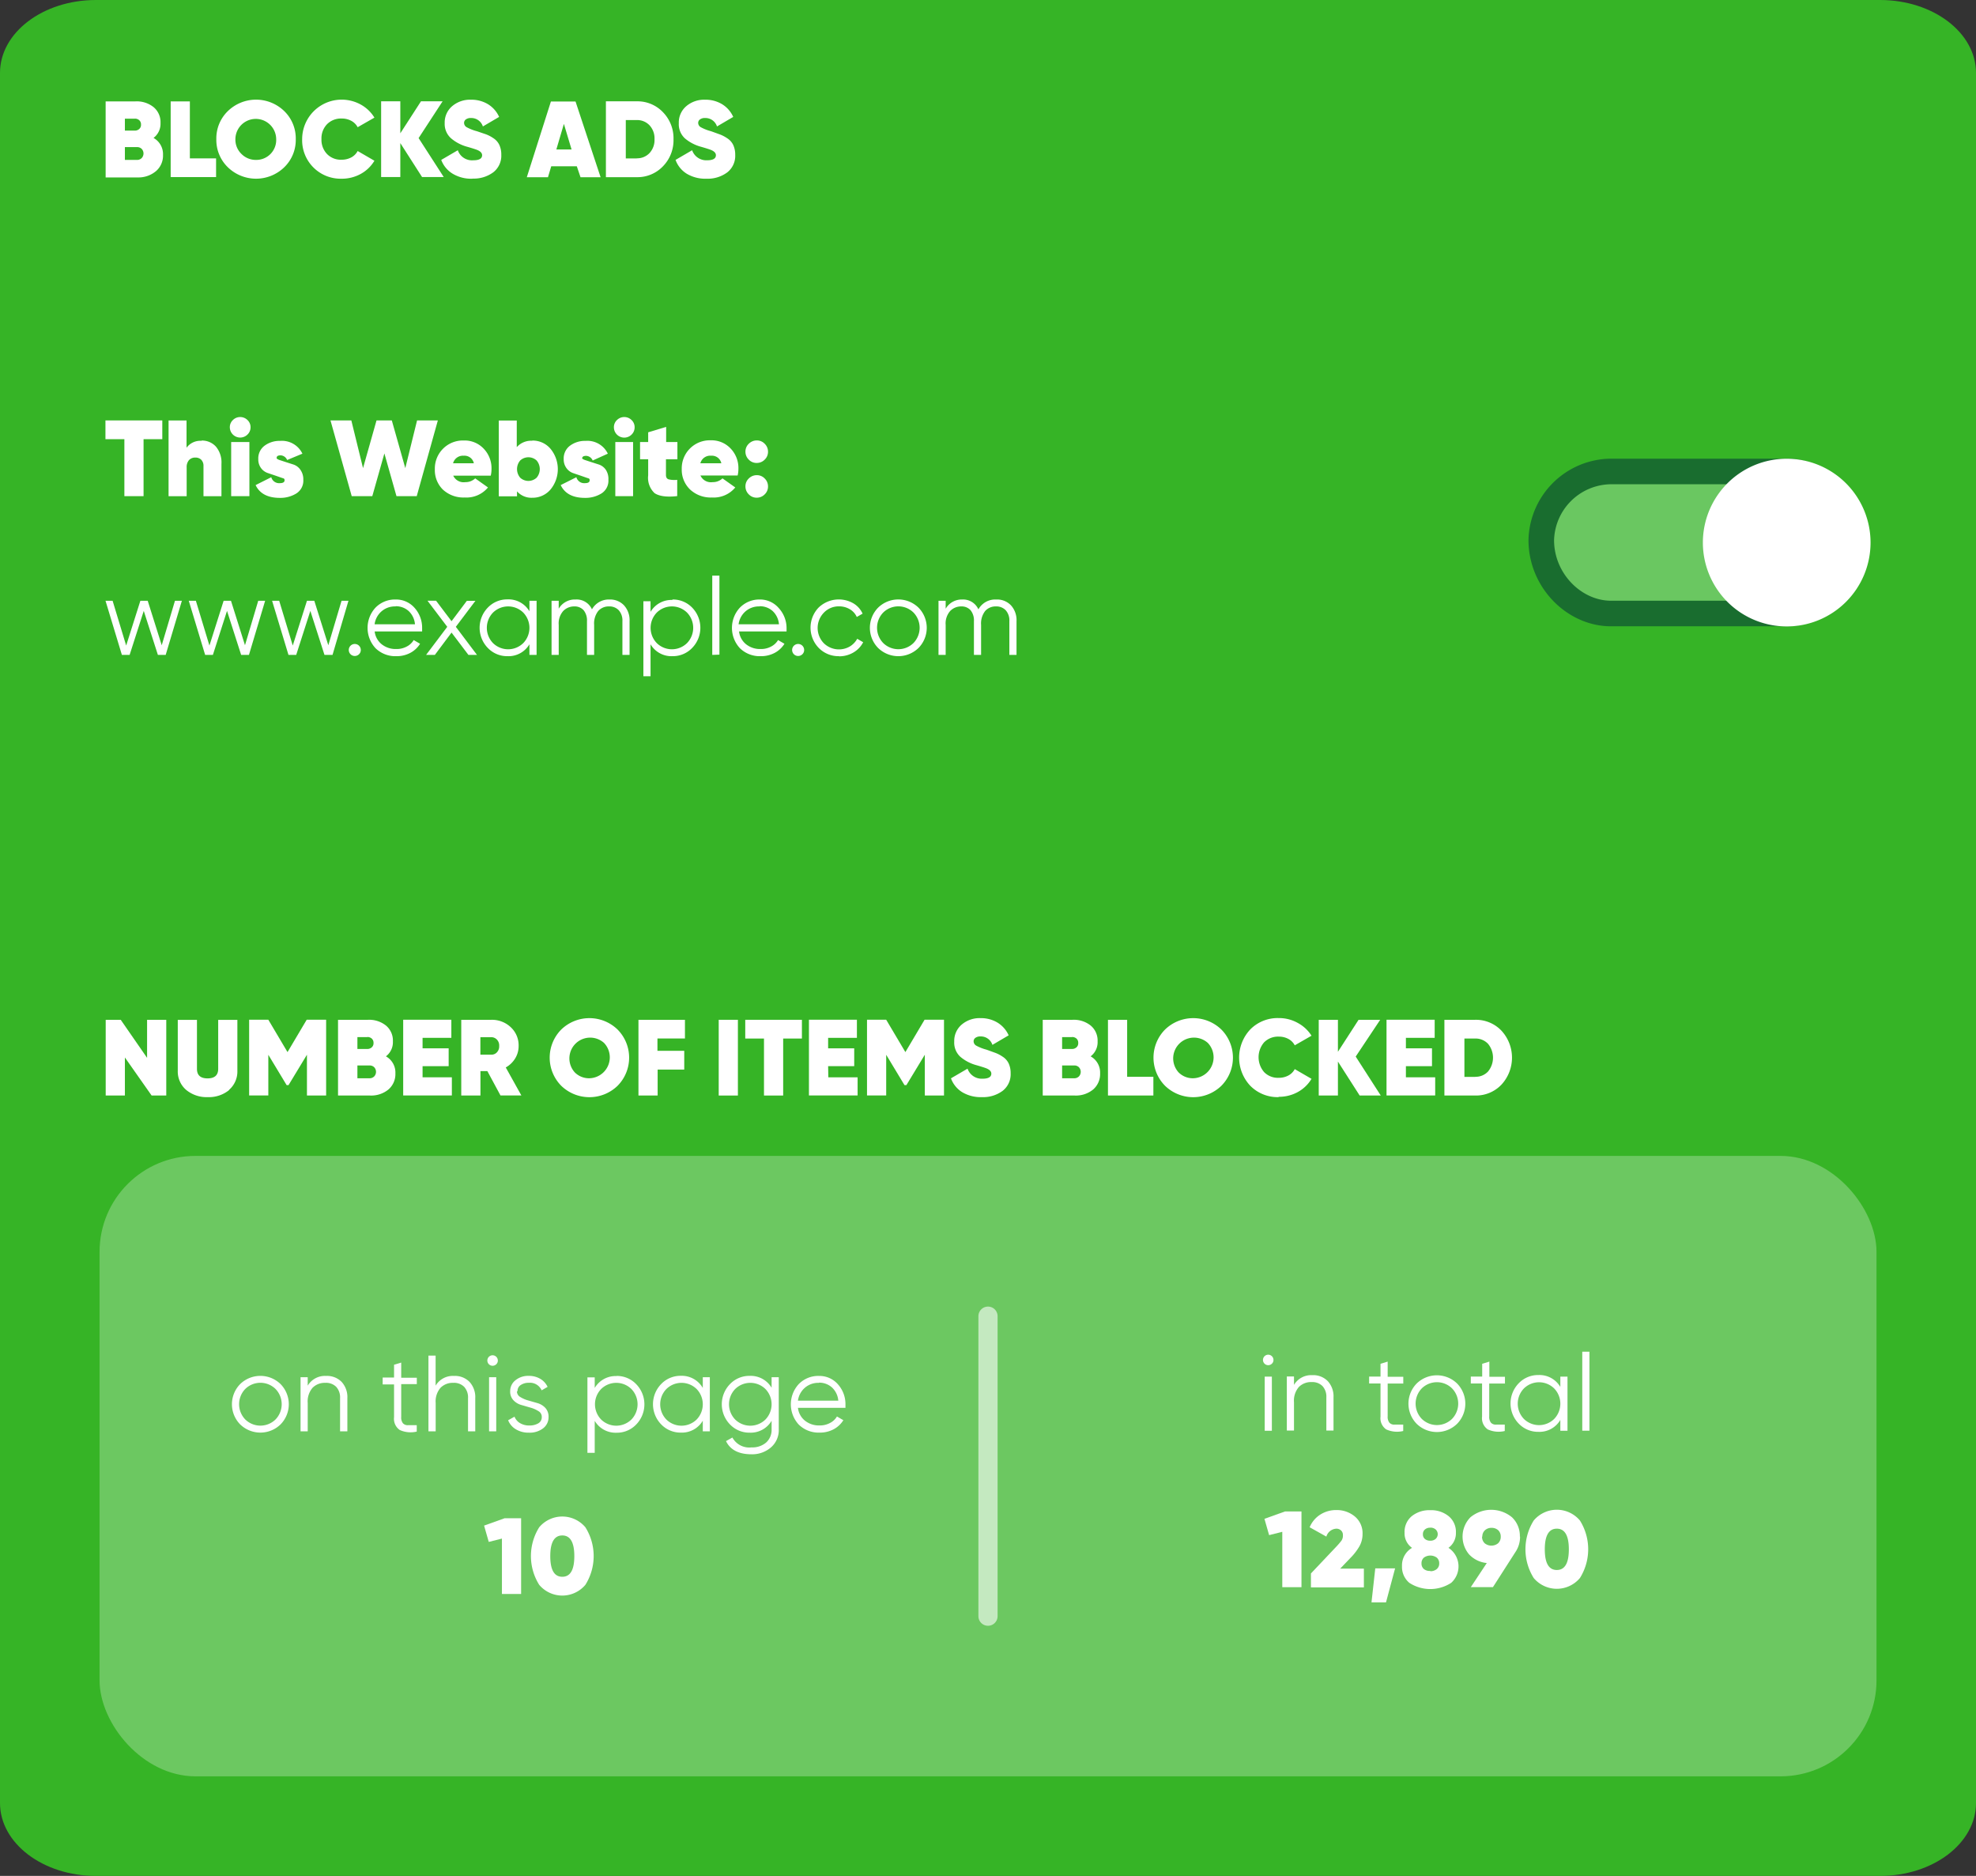 <svg xmlns="http://www.w3.org/2000/svg" viewBox="0 0 309 293.29"><rect x="0" y="0" width="309" height="293.29" fill="#333333" stroke="none"/><defs><style>.cls-1{fill:#36b426;}.cls-2,.cls-3,.cls-4,.cls-6{fill:#fff;}.cls-2{opacity:0.27;}.cls-2,.cls-4{isolation:isolate;}.cls-4{opacity:0.6;}.cls-5{fill:#6ac761;stroke:#196d2f;stroke-width:4px;}.cls-5,.cls-6{fill-rule:evenodd;}</style></defs><g id="Layer_2" data-name="Layer 2"><g id="Layer_2-2" data-name="Layer 2"><g id="Layer_1-2" data-name="Layer 1-2"><path class="cls-1" d="M15,0H294c8.28,0,15,5.1,15,11.4V281.89c0,6.3-6.72,11.4-15,11.4H15c-8.28,0-15-5.1-15-11.4V11.4C0,5.1,6.72,0,15,0Z"/><rect class="cls-2" x="15.57" y="180.72" width="277.87" height="97" rx="15"/><path class="cls-3" d="M24,21.56a2.89,2.89,0,0,1,1.49,2.66,3.18,3.18,0,0,1-1.08,2.52,4.25,4.25,0,0,1-2.89,1h-5V15.85h4.67a4.21,4.21,0,0,1,2.84.91,3.05,3.05,0,0,1,1.07,2.46A2.77,2.77,0,0,1,24,21.57Zm-2.89-3H19.53v1.86h1.56a1,1,0,0,0,.68-.25.85.85,0,0,0,.28-.69.87.87,0,0,0-.27-.68,1,1,0,0,0-.69-.25ZM21.41,25a1,1,0,0,0,.74-.28,1.05,1.05,0,0,0,0-1.45,1,1,0,0,0-.74-.27H19.53v2Z"/><path class="cls-3" d="M29.71,24.76h4.08v2.93h-7.1V15.85h3v8.91Z"/><path class="cls-3" d="M44.45,26.15a6.33,6.33,0,0,1-8.82,0,5.94,5.94,0,0,1-1.8-4.39,5.94,5.94,0,0,1,1.8-4.39,6.33,6.33,0,0,1,8.82,0,5.94,5.94,0,0,1,1.8,4.39A5.94,5.94,0,0,1,44.45,26.15Zm-6.69-2.08A3.13,3.13,0,0,0,40,25a3.11,3.11,0,0,0,3.19-3.22,3.19,3.19,0,1,0-6.38,0A3.1,3.1,0,0,0,37.76,24.07Z"/><path class="cls-3" d="M53.37,27.94A6,6,0,0,1,49,26.17a6,6,0,0,1-1.75-4.41,6.18,6.18,0,0,1,9.15-5.42,5.73,5.73,0,0,1,2.15,2.05l-2.62,1.5a2.41,2.41,0,0,0-1-1,3.11,3.11,0,0,0-1.5-.36,3.07,3.07,0,0,0-2.29.89,3.19,3.19,0,0,0-.87,2.33,3.2,3.2,0,0,0,.87,2.33,3,3,0,0,0,2.29.89,3.14,3.14,0,0,0,1.5-.36,2.4,2.4,0,0,0,1-1l2.62,1.52a5.65,5.65,0,0,1-2.14,2.06A6.09,6.09,0,0,1,53.37,27.94Z"/><path class="cls-3" d="M69.39,27.68H66l-3.4-5.31v5.31h-3V15.84h3v5l3.23-5h3.38l-3.75,5.75Z"/><path class="cls-3" d="M73.88,27.94a5.63,5.63,0,0,1-3.11-.79A4.25,4.25,0,0,1,69,25l2.59-1.51A2.35,2.35,0,0,0,74,25.06c.92,0,1.39-.26,1.39-.79,0-.35-.27-.63-.8-.84-.23-.09-.72-.25-1.48-.47a6.55,6.55,0,0,1-2.57-1.33,3,3,0,0,1-1-2.38,3.34,3.34,0,0,1,1.18-2.66,4.3,4.3,0,0,1,2.93-1,5,5,0,0,1,2.64.69,4.45,4.45,0,0,1,1.76,2l-2.54,1.49a1.9,1.9,0,0,0-1.84-1.32,1.29,1.29,0,0,0-.82.22.67.67,0,0,0-.28.56.79.79,0,0,0,.41.66,7.12,7.12,0,0,0,1.61.63L76,21a5.45,5.45,0,0,1,1.16.61,2.56,2.56,0,0,1,.93,1.06,3.6,3.6,0,0,1,.3,1.53,3.28,3.28,0,0,1-1.23,2.72,5.11,5.11,0,0,1-3.26,1Z"/><path class="cls-3" d="M90.77,27.68,90.2,26h-4l-.51,1.71H82.38l3.77-11.84H90l3.92,11.84H90.77ZM87,23.37h2.38l-1.2-4Z"/><path class="cls-3" d="M99.57,15.84a5.5,5.5,0,0,1,4.1,1.7,5.82,5.82,0,0,1,1.65,4.22A5.82,5.82,0,0,1,103.67,26a5.5,5.5,0,0,1-4.1,1.7H94.75V15.84Zm0,8.91a2.64,2.64,0,0,0,2-.82,3,3,0,0,0,.78-2.17,3,3,0,0,0-.78-2.17,2.67,2.67,0,0,0-2-.82H97.86v6h1.71Z"/><path class="cls-3" d="M110.48,27.94a5.63,5.63,0,0,1-3.11-.79A4.25,4.25,0,0,1,105.64,25l2.59-1.51a2.35,2.35,0,0,0,2.33,1.57c.92,0,1.39-.26,1.39-.79,0-.35-.27-.63-.8-.84-.23-.09-.72-.25-1.48-.47a6.55,6.55,0,0,1-2.57-1.33,3,3,0,0,1-.95-2.38,3.34,3.34,0,0,1,1.18-2.66,4.3,4.3,0,0,1,2.93-1,5,5,0,0,1,2.64.69,4.45,4.45,0,0,1,1.76,2l-2.54,1.49a1.9,1.9,0,0,0-1.84-1.32,1.29,1.29,0,0,0-.82.22.67.67,0,0,0-.28.56.79.79,0,0,0,.41.66,7.12,7.12,0,0,0,1.61.63l1.38.5a5.45,5.45,0,0,1,1.16.61,2.56,2.56,0,0,1,.93,1.06,3.6,3.6,0,0,1,.3,1.53,3.28,3.28,0,0,1-1.23,2.72,5.11,5.11,0,0,1-3.26,1Z"/><path class="cls-3" d="M23,159.44h3v11.84H23.71l-4.18-5.95v5.95h-3V159.44h2.35L23,165.39v-5.95Z"/><path class="cls-3" d="M35.86,170.4a5,5,0,0,1-3.38,1.13,5,5,0,0,1-3.37-1.13,3.79,3.79,0,0,1-1.31-3v-7.95h3v7.66c0,1,.55,1.49,1.66,1.49s1.66-.5,1.66-1.49v-7.66h3v7.95a3.79,3.79,0,0,1-1.31,3Z"/><path class="cls-3" d="M51,159.44v11.84H48V164.9l-2.88,4.75h-.3l-2.86-4.74v6.36h-3V159.43h3l3,5.06,3-5.06h3Z"/><path class="cls-3" d="M60.34,165.15a2.89,2.89,0,0,1,1.49,2.66,3.18,3.18,0,0,1-1.08,2.52,4.25,4.25,0,0,1-2.89.95h-5V159.44h4.67a4.21,4.21,0,0,1,2.84.91,3.05,3.05,0,0,1,1.07,2.46,2.77,2.77,0,0,1-1.1,2.35Zm-2.89-3H55.89V164h1.56a1,1,0,0,0,.68-.25.85.85,0,0,0,.28-.69.87.87,0,0,0-.27-.68,1,1,0,0,0-.69-.25Zm.32,6.43a1,1,0,0,0,.74-.28,1.05,1.05,0,0,0,0-1.45,1,1,0,0,0-.74-.27H55.89v2Z"/><path class="cls-3" d="M66.08,168.43h4.58v2.84H63.05V159.43h7.53v2.83h-4.5v1.64h4.08v2.79H66.08Z"/><path class="cls-3" d="M78.27,171.28l-2.06-3.82H75.13v3.82h-3V159.44h4.74a4.27,4.27,0,0,1,3,1.16,3.85,3.85,0,0,1,1.23,2.93,3.67,3.67,0,0,1-.54,1.95,4,4,0,0,1-1.47,1.41l2.44,4.38H78.27Zm-3.15-9.05v2.66h1.67a1.14,1.14,0,0,0,.91-.36,1.33,1.33,0,0,0,.36-1,1.31,1.31,0,0,0-.36-1,1.2,1.2,0,0,0-.91-.37H75.12Z"/><path class="cls-3" d="M96.58,169.75a6.33,6.33,0,0,1-8.82,0,6.25,6.25,0,0,1,0-8.78,6.33,6.33,0,0,1,8.82,0,6.25,6.25,0,0,1,0,8.78Zm-6.69-2.08a3.13,3.13,0,0,0,2.28.91,3.27,3.27,0,0,0,2.28-5.53,3.25,3.25,0,0,0-4.56,4.62Z"/><path class="cls-3" d="M107.06,162.36h-4.25v1.93H107v2.93h-4.16v4.06h-3V159.44h7.27v2.93Z"/><path class="cls-3" d="M112.39,159.44h3v11.84h-3Z"/><path class="cls-3" d="M125.4,159.44v2.93h-2.93v8.91h-3v-8.91h-2.93v-2.93h8.89Z"/><path class="cls-3" d="M129.53,168.43h4.58v2.84H126.5V159.43H134v2.83h-4.5v1.64h4.08v2.79h-4.08Z"/><path class="cls-3" d="M147.62,159.44v11.84h-3V164.9l-2.88,4.75h-.3l-2.86-4.74v6.36h-3V159.43h3l3,5.06,3-5.06h3Z"/><path class="cls-3" d="M153.55,171.53a5.63,5.63,0,0,1-3.11-.79,4.25,4.25,0,0,1-1.73-2.15l2.59-1.51a2.35,2.35,0,0,0,2.33,1.57c.92,0,1.39-.26,1.39-.79,0-.35-.27-.63-.8-.84-.23-.09-.72-.25-1.48-.47a6.55,6.55,0,0,1-2.57-1.33,3,3,0,0,1-.95-2.38,3.34,3.34,0,0,1,1.18-2.66,4.3,4.3,0,0,1,2.93-1,5,5,0,0,1,2.64.69,4.45,4.45,0,0,1,1.76,2l-2.54,1.49a1.9,1.9,0,0,0-1.84-1.32,1.29,1.29,0,0,0-.82.22.67.67,0,0,0-.28.56.79.79,0,0,0,.41.66,7.12,7.12,0,0,0,1.61.63l1.38.5a5.45,5.45,0,0,1,1.16.61,2.56,2.56,0,0,1,.93,1.06,3.6,3.6,0,0,1,.3,1.53,3.28,3.28,0,0,1-1.23,2.72,5.11,5.11,0,0,1-3.26,1Z"/><path class="cls-3" d="M170.54,165.15a2.89,2.89,0,0,1,1.49,2.66,3.18,3.18,0,0,1-1.08,2.52,4.25,4.25,0,0,1-2.89.95h-5V159.44h4.67a4.21,4.21,0,0,1,2.84.91,3.05,3.05,0,0,1,1.07,2.46,2.77,2.77,0,0,1-1.1,2.35Zm-2.89-3h-1.56V164h1.56a1,1,0,0,0,.68-.25.85.85,0,0,0,.28-.69.87.87,0,0,0-.27-.68,1,1,0,0,0-.69-.25Zm.32,6.43a1,1,0,0,0,.74-.28,1.05,1.05,0,0,0,0-1.45,1,1,0,0,0-.74-.27h-1.88v2Z"/><path class="cls-3" d="M176.28,168.35h4.08v2.93h-7.1V159.44h3v8.91Z"/><path class="cls-3" d="M191,169.75a6.33,6.33,0,0,1-8.82,0,6.25,6.25,0,0,1,0-8.78,6.33,6.33,0,0,1,8.82,0,6.25,6.25,0,0,1,0,8.78Zm-6.69-2.08a3.13,3.13,0,0,0,2.28.91,3.27,3.27,0,0,0,2.28-5.53,3.25,3.25,0,0,0-4.56,4.62Z"/><path class="cls-3" d="M199.94,171.53a6,6,0,0,1-4.42-1.77,6.43,6.43,0,0,1,0-8.82,6,6,0,0,1,4.42-1.77,6,6,0,0,1,3,.76,5.73,5.73,0,0,1,2.15,2l-2.62,1.5a2.41,2.41,0,0,0-1-1,3.11,3.11,0,0,0-1.5-.36,3.07,3.07,0,0,0-2.29.89,3.56,3.56,0,0,0,0,4.66,3,3,0,0,0,2.29.89,3.14,3.14,0,0,0,1.5-.36,2.4,2.4,0,0,0,1-1l2.62,1.52a5.65,5.65,0,0,1-2.14,2.06,6.09,6.09,0,0,1-3,.75Z"/><path class="cls-3" d="M216,171.28h-3.38l-3.4-5.31v5.31h-3V159.44h3v5l3.23-5h3.38L212,165.19l3.92,6.09Z"/><path class="cls-3" d="M219.85,168.43h4.58v2.84h-7.61V159.43h7.53v2.83h-4.5v1.64h4.08v2.79h-4.08Z"/><path class="cls-3" d="M230.69,159.44a5.5,5.5,0,0,1,4.1,1.7,6.22,6.22,0,0,1,0,8.44,5.5,5.5,0,0,1-4.1,1.7h-4.82V159.44Zm0,8.91a2.64,2.64,0,0,0,2-.82,3.41,3.41,0,0,0,0-4.34,2.67,2.67,0,0,0-2-.82H229v6h1.71Z"/><path class="cls-3" d="M25.38,65.73v2.93H22.45v8.91h-3V68.66H16.49V65.73h8.89Z"/><path class="cls-3" d="M31.52,68.88a2.91,2.91,0,0,1,2.24.94,3.84,3.84,0,0,1,.87,2.7v5.06H31.82v-4.7a1.35,1.35,0,0,0-.35-1,1.25,1.25,0,0,0-.92-.34,1.29,1.29,0,0,0-1,.4,1.66,1.66,0,0,0-.36,1.14v4.5H26.36V65.74h2.81V70a2.68,2.68,0,0,1,2.35-1.08Z"/><path class="cls-3" d="M38.7,67.94a1.62,1.62,0,0,1-2.76-1.14,1.52,1.52,0,0,1,.48-1.13,1.62,1.62,0,0,1,2.28,0,1.52,1.52,0,0,1,.48,1.13A1.56,1.56,0,0,1,38.7,67.94Zm-2.55,9.63V69.11H39v8.46Z"/><path class="cls-3" d="M43.24,71.55c0,.14.15.26.44.36l1,.33,1.22.39a2.15,2.15,0,0,1,1.07.81A2.56,2.56,0,0,1,47.43,75a2.36,2.36,0,0,1-1.09,2.15,4.74,4.74,0,0,1-2.58.69c-1.89,0-3.16-.67-3.79-2l2.45-1.23a1.27,1.27,0,0,0,1.32.93c.51,0,.76-.15.76-.45s-.14-.28-.43-.38l-1-.35-1.21-.41a2.16,2.16,0,0,1-1.05-.78,2.28,2.28,0,0,1-.42-1.4,2.47,2.47,0,0,1,1-2.1,3.91,3.91,0,0,1,2.42-.74,3.54,3.54,0,0,1,3.48,2L44.9,71.92a1.16,1.16,0,0,0-1-.73c-.42,0-.63.12-.63.37Z"/><path class="cls-3" d="M55,77.57,51.68,65.73h3.26l1.83,7.46,2.11-7.46h2.39l2.11,7.46,1.84-7.46h3.25l-3.3,11.84H62l-1.89-6.68-1.89,6.68H55Z"/><path class="cls-3" d="M70.88,74.38a1.8,1.8,0,0,0,1.89,1,2.18,2.18,0,0,0,1.54-.59l2,1.42a4.37,4.37,0,0,1-3.64,1.57,4.72,4.72,0,0,1-3.44-1.26A4.27,4.27,0,0,1,68,73.36a4.38,4.38,0,0,1,4.5-4.49,4.09,4.09,0,0,1,3.13,1.27,4.4,4.4,0,0,1,1.23,3.18,4.44,4.44,0,0,1-.12,1.05H70.88Zm0-1.95H74.1a1.5,1.5,0,0,0-1.59-1.18A1.59,1.59,0,0,0,70.85,72.43Z"/><path class="cls-3" d="M83.25,68.88a3.64,3.64,0,0,1,2.83,1.28,5,5,0,0,1,0,6.38,3.66,3.66,0,0,1-2.83,1.28,3,3,0,0,1-2.4-1v.78H78V65.75h2.81v4.16a3,3,0,0,1,2.4-1Zm-1.91,5.8a1.89,1.89,0,0,0,2.58,0,2.08,2.08,0,0,0,0-2.68,1.89,1.89,0,0,0-2.58,0,2.08,2.08,0,0,0,0,2.68Z"/><path class="cls-3" d="M91,71.55c0,.14.15.26.44.36l1,.33,1.22.39a2.15,2.15,0,0,1,1.07.81A2.56,2.56,0,0,1,95.14,75a2.36,2.36,0,0,1-1.09,2.15,4.74,4.74,0,0,1-2.58.69c-1.89,0-3.16-.67-3.79-2l2.45-1.23a1.27,1.27,0,0,0,1.32.93c.51,0,.76-.15.76-.45s-.14-.28-.43-.38l-1-.35-1.21-.41a2.16,2.16,0,0,1-1-.78,2.28,2.28,0,0,1-.42-1.4,2.47,2.47,0,0,1,1-2.1,3.91,3.91,0,0,1,2.42-.74,3.54,3.54,0,0,1,3.48,2l-2.37,1.07a1.16,1.16,0,0,0-1-.73c-.42,0-.63.12-.63.37Z"/><path class="cls-3" d="M98.77,67.94A1.62,1.62,0,0,1,96,66.8a1.52,1.52,0,0,1,.48-1.13,1.62,1.62,0,0,1,2.28,0,1.52,1.52,0,0,1,.48,1.13A1.56,1.56,0,0,1,98.77,67.94Zm-2.55,9.63V69.11H99v8.46Z"/><path class="cls-3" d="M105.9,71.8h-1.76v2.45c0,.37.13.6.41.69a3.91,3.91,0,0,0,1.35.08v2.54c-1.68.2-2.86,0-3.54-.46a3.28,3.28,0,0,1-1-2.78V71.8h-1.27V69.11h1.27V67.59l2.81-.85v2.37h1.76V71.8Z"/><path class="cls-3" d="M109.55,74.38a1.8,1.8,0,0,0,1.89,1,2.18,2.18,0,0,0,1.54-.59l2,1.42a4.37,4.37,0,0,1-3.64,1.57,4.72,4.72,0,0,1-3.44-1.26,4.27,4.27,0,0,1-1.29-3.19,4.38,4.38,0,0,1,4.5-4.49,4.09,4.09,0,0,1,3.13,1.27,4.4,4.4,0,0,1,1.23,3.18,4.44,4.44,0,0,1-.12,1.05h-5.83Zm0-1.95h3.25a1.5,1.5,0,0,0-1.59-1.18A1.59,1.59,0,0,0,109.52,72.43Z"/><path class="cls-3" d="M118.35,72.38a1.68,1.68,0,0,1-1.26-.52,1.72,1.72,0,0,1-.52-1.24,1.67,1.67,0,0,1,.52-1.24,1.75,1.75,0,0,1,1.25-.52,1.67,1.67,0,0,1,1.24.52,1.71,1.71,0,0,1,.52,1.24,1.67,1.67,0,0,1-.52,1.24,1.71,1.71,0,0,1-1.24.52Zm0,5.43a1.68,1.68,0,0,1-1.26-.52,1.72,1.72,0,0,1-.52-1.24,1.67,1.67,0,0,1,.52-1.24,1.75,1.75,0,0,1,1.25-.52,1.67,1.67,0,0,1,1.24.52,1.71,1.71,0,0,1,.52,1.24,1.67,1.67,0,0,1-.52,1.24,1.71,1.71,0,0,1-1.24.52Z"/><path class="cls-3" d="M27.36,93.93h1.08l-2.53,8.46H24.69l-2.21-6.88-2.21,6.88H19.06L16.5,93.93h1.11l2.12,7,2.22-7H23.1l2.19,6.95Z"/><path class="cls-3" d="M40.38,93.93h1.08l-2.53,8.46H37.71L35.5,95.51l-2.21,6.88H32.08l-2.56-8.46h1.11l2.12,7,2.22-7h1.15l2.19,6.95Z"/><path class="cls-3" d="M53.41,93.93h1.08L52,102.39H50.74l-2.21-6.88-2.21,6.88H45.11l-2.56-8.46h1.11l2.12,7,2.22-7h1.15l2.19,6.95Z"/><path class="cls-3" d="M56.15,102.28a.94.94,0,1,1,.27-.66A.9.9,0,0,1,56.15,102.28Z"/><path class="cls-3" d="M61.85,93.73a3.84,3.84,0,0,1,3,1.33,4.64,4.64,0,0,1,1.16,3.14c0,.12,0,.3,0,.52H58.59a3,3,0,0,0,1.09,2,3.48,3.48,0,0,0,2.28.75,3.3,3.3,0,0,0,1.67-.4,2.65,2.65,0,0,0,1.06-1l1,.58a4,4,0,0,1-1.52,1.42,4.53,4.53,0,0,1-2.2.52,4.43,4.43,0,0,1-3.25-1.25,4.67,4.67,0,0,1,0-6.34,4.26,4.26,0,0,1,3.18-1.27Zm0,1.08a3.19,3.19,0,0,0-2.21.79,3.22,3.22,0,0,0-1.06,2h6.31a3.17,3.17,0,0,0-1-2.08,3,3,0,0,0-2-.74Z"/><path class="cls-3" d="M74.59,102.39H73.25L70.61,98.9,68,102.39H66.63L69.94,98l-3.09-4.08h1.34l2.42,3.2L73,93.94h1.34L71.28,98Z"/><path class="cls-3" d="M82.79,93.93h1.12v8.46H82.79v-1.66a3.79,3.79,0,0,1-3.42,1.86,4.18,4.18,0,0,1-3.09-1.29,4.52,4.52,0,0,1,0-6.3,4.18,4.18,0,0,1,3.09-1.29,3.79,3.79,0,0,1,3.42,1.86V93.93Zm-5.7,6.61a3.38,3.38,0,0,0,4.74,0,3.43,3.43,0,0,0,0-4.76,3.38,3.38,0,0,0-4.74,0,3.43,3.43,0,0,0,0,4.76Z"/><path class="cls-3" d="M95.29,93.73a3,3,0,0,1,2.29.91,3.43,3.43,0,0,1,.87,2.47v5.28H97.33V97.11a2.38,2.38,0,0,0-.57-1.7,2,2,0,0,0-1.5-.6,2.2,2.2,0,0,0-1.7.7,3.17,3.17,0,0,0-.65,2.19v4.69H91.79V97.11a2.52,2.52,0,0,0-.53-1.71,1.88,1.88,0,0,0-1.45-.59,2.38,2.38,0,0,0-1.73.71,2.94,2.94,0,0,0-.71,2.18v4.69H86.25V93.93h1.12v1.24A2.9,2.9,0,0,1,90,93.73a2.62,2.62,0,0,1,2.57,1.54,3,3,0,0,1,2.74-1.54Z"/><path class="cls-3" d="M105.15,93.73A4.18,4.18,0,0,1,108.24,95a4.52,4.52,0,0,1,0,6.3,4.18,4.18,0,0,1-3.09,1.29,3.79,3.79,0,0,1-3.42-1.86v5h-1.12V94h1.12v1.66a3.79,3.79,0,0,1,3.42-1.86Zm-2.45,6.81a3.38,3.38,0,0,0,4.74,0,3.43,3.43,0,0,0,0-4.76,3.38,3.38,0,0,0-4.74,0,3.43,3.43,0,0,0,0,4.76Z"/><path class="cls-3" d="M111.38,102.39V90h1.12v12.35Z"/><path class="cls-3" d="M118.77,93.73a3.84,3.84,0,0,1,3,1.33A4.64,4.64,0,0,1,123,98.2c0,.12,0,.3,0,.52h-7.43a3,3,0,0,0,1.09,2,3.48,3.48,0,0,0,2.28.75,3.3,3.3,0,0,0,1.67-.4,2.65,2.65,0,0,0,1.06-1l1,.58a4,4,0,0,1-1.52,1.42,4.53,4.53,0,0,1-2.2.52,4.43,4.43,0,0,1-3.25-1.25,4.67,4.67,0,0,1,0-6.34,4.26,4.26,0,0,1,3.18-1.27Zm0,1.08a3.19,3.19,0,0,0-2.21.79,3.22,3.22,0,0,0-1.06,2h6.31a3.17,3.17,0,0,0-1-2.08,3,3,0,0,0-2-.74Z"/><path class="cls-3" d="M125.48,102.28a.94.94,0,1,1,.27-.66A.9.9,0,0,1,125.48,102.28Z"/><path class="cls-3" d="M131.22,102.59a4.32,4.32,0,0,1-3.18-1.28A4.55,4.55,0,0,1,128,95a4.56,4.56,0,0,1,5.43-.68,3.57,3.57,0,0,1,1.46,1.62l-.91.52a2.65,2.65,0,0,0-1.09-1.21,3.25,3.25,0,0,0-1.7-.45,3.21,3.21,0,0,0-2.37,1,3.43,3.43,0,0,0,0,4.76,3.39,3.39,0,0,0,4.06.52,3.24,3.24,0,0,0,1.17-1.21l.93.54a3.91,3.91,0,0,1-1.54,1.61,4.35,4.35,0,0,1-2.25.59Z"/><path class="cls-3" d="M143.63,101.31a4.53,4.53,0,0,1-6.31,0,4.5,4.5,0,0,1,0-6.31,4.53,4.53,0,0,1,6.31,0,4.5,4.5,0,0,1,0,6.31Zm-5.52-.78a3.38,3.38,0,0,0,4.74,0,3.43,3.43,0,0,0,0-4.76,3.38,3.38,0,0,0-4.74,0,3.43,3.43,0,0,0,0,4.76Z"/><path class="cls-3" d="M155.8,93.73a3,3,0,0,1,2.29.91,3.43,3.43,0,0,1,.87,2.47v5.28h-1.12V97.11a2.38,2.38,0,0,0-.57-1.7,2,2,0,0,0-1.5-.6,2.2,2.2,0,0,0-1.7.7,3.17,3.17,0,0,0-.65,2.19v4.69H152.3V97.11a2.52,2.52,0,0,0-.53-1.71,1.88,1.88,0,0,0-1.45-.59,2.38,2.38,0,0,0-1.73.71,2.94,2.94,0,0,0-.71,2.18v4.69h-1.12V93.93h1.12v1.24a2.9,2.9,0,0,1,2.59-1.44A2.62,2.62,0,0,1,153,95.27a3,3,0,0,1,2.74-1.54Z"/><path class="cls-3" d="M43.87,222.7a4.53,4.53,0,0,1-6.31,0,4.5,4.5,0,0,1,0-6.31,4.53,4.53,0,0,1,6.31,0,4.5,4.5,0,0,1,0,6.31Zm-5.52-.78a3.38,3.38,0,0,0,4.74,0,3.43,3.43,0,0,0,0-4.76,3.38,3.38,0,0,0-4.74,0,3.43,3.43,0,0,0,0,4.76Z"/><path class="cls-3" d="M51,215.12a3.18,3.18,0,0,1,2.43.94,3.51,3.51,0,0,1,.89,2.53v5.19H53.18v-5.19a2.45,2.45,0,0,0-.6-1.76,2.24,2.24,0,0,0-1.7-.63,2.68,2.68,0,0,0-2,.77,3.26,3.26,0,0,0-.76,2.38v4.43H47v-8.46h1.12v1.32A3.13,3.13,0,0,1,51,215.12Z"/><path class="cls-3" d="M65.18,216.4H62.74v5.12a1.47,1.47,0,0,0,.27,1,1,1,0,0,0,.81.3c.36,0,.81,0,1.35,0v1a4.1,4.1,0,0,1-2.66-.25,2.12,2.12,0,0,1-.89-2v-5.12H59.84v-1.08h1.78v-2l1.12-.34v2.37h2.44v1.08Z"/><path class="cls-3" d="M71,215.12a3.18,3.18,0,0,1,2.43.94,3.51,3.51,0,0,1,.89,2.53v5.19H73.19v-5.19a2.45,2.45,0,0,0-.6-1.76,2.24,2.24,0,0,0-1.7-.63,2.68,2.68,0,0,0-2,.77,3.26,3.26,0,0,0-.76,2.38v4.43H67V211.94h1.12v4.7A3.13,3.13,0,0,1,71,215.12Z"/><path class="cls-3" d="M77.61,213.29a.82.82,0,1,1,.24-.58A.78.78,0,0,1,77.61,213.29Zm-1.13,10.49v-8.46H77.6v8.46Z"/><path class="cls-3" d="M80.84,217.51a1,1,0,0,0,.51.9,4.73,4.73,0,0,0,1.24.54l1.46.42a2.7,2.7,0,0,1,1.23.75,2,2,0,0,1,.5,1.43,2.16,2.16,0,0,1-.85,1.76,3.43,3.43,0,0,1-2.21.68,3.8,3.8,0,0,1-2.07-.54,2.87,2.87,0,0,1-1.19-1.4l1-.56a2,2,0,0,0,.85,1,2.76,2.76,0,0,0,1.46.38,2.7,2.7,0,0,0,1.39-.33,1.09,1.09,0,0,0,.56-1,1,1,0,0,0-.51-.91,4.59,4.59,0,0,0-1.24-.55l-1.45-.42a2.67,2.67,0,0,1-1.23-.74,1.93,1.93,0,0,1-.51-1.4,2.14,2.14,0,0,1,.82-1.72,3.12,3.12,0,0,1,2.07-.69,3.46,3.46,0,0,1,1.81.46,2.85,2.85,0,0,1,1.15,1.26l-.93.54a2,2,0,0,0-2-1.18,2.21,2.21,0,0,0-1.25.34,1.09,1.09,0,0,0-.52,1Z"/><path class="cls-3" d="M96.4,215.12a4.18,4.18,0,0,1,3.09,1.29,4.52,4.52,0,0,1,0,6.3A4.18,4.18,0,0,1,96.4,224,3.79,3.79,0,0,1,93,222.14v5H91.86V215.34H93V217a3.79,3.79,0,0,1,3.42-1.86ZM94,221.93a3.38,3.38,0,0,0,4.74,0,3.43,3.43,0,0,0,0-4.76,3.38,3.38,0,0,0-4.74,0,3.43,3.43,0,0,0,0,4.76Z"/><path class="cls-3" d="M109.9,215.32H111v8.46H109.9v-1.66a3.79,3.79,0,0,1-3.42,1.86,4.18,4.18,0,0,1-3.09-1.29,4.52,4.52,0,0,1,0-6.3,4.18,4.18,0,0,1,3.09-1.29A3.79,3.79,0,0,1,109.9,217v-1.64Zm-5.7,6.61a3.38,3.38,0,0,0,4.74,0,3.43,3.43,0,0,0,0-4.76,3.38,3.38,0,0,0-4.74,0,3.43,3.43,0,0,0,0,4.76Z"/><path class="cls-3" d="M120.66,215.32h1.12v8.12a3.57,3.57,0,0,1-1.25,2.88,4.49,4.49,0,0,1-3,1.05q-3,0-4-2.06l1-.56a3,3,0,0,0,3,1.54,3.27,3.27,0,0,0,2.29-.77,2.66,2.66,0,0,0,.84-2.07v-1.32a3.79,3.79,0,0,1-3.42,1.86,4.18,4.18,0,0,1-3.09-1.29,4.52,4.52,0,0,1,0-6.3,4.18,4.18,0,0,1,3.09-1.29,3.79,3.79,0,0,1,3.42,1.86v-1.66Zm-5.7,6.61a3.38,3.38,0,0,0,4.74,0,3.43,3.43,0,0,0,0-4.76,3.38,3.38,0,0,0-4.74,0,3.43,3.43,0,0,0,0,4.76Z"/><path class="cls-3" d="M128.05,215.12a3.84,3.84,0,0,1,3,1.33,4.64,4.64,0,0,1,1.16,3.14c0,.12,0,.3,0,.52h-7.43a3,3,0,0,0,1.09,2,3.48,3.48,0,0,0,2.28.75,3.3,3.3,0,0,0,1.67-.4,2.65,2.65,0,0,0,1.06-1l1,.58a4,4,0,0,1-1.52,1.42,4.53,4.53,0,0,1-2.2.52,4.43,4.43,0,0,1-3.25-1.25,4.67,4.67,0,0,1,0-6.34,4.26,4.26,0,0,1,3.18-1.27Zm0,1.08a3.19,3.19,0,0,0-2.21.79,3.22,3.22,0,0,0-1.06,2h6.31a3.17,3.17,0,0,0-1-2.08,3,3,0,0,0-2-.74Z"/><path class="cls-3" d="M78.89,237.37h2.6v11.84h-3v-8.66l-2.06.52-.73-2.55,3.21-1.15Z"/><path class="cls-3" d="M91.54,247.78a4.72,4.72,0,0,1-7.22,0,8.46,8.46,0,0,1,0-9,4.72,4.72,0,0,1,7.22,0,8.46,8.46,0,0,1,0,9Zm-5.49-4.49c0,2.15.62,3.23,1.88,3.23s1.88-1.08,1.88-3.23-.63-3.23-1.88-3.23S86.05,241.14,86.05,243.29Z"/><path class="cls-3" d="M198.9,213.2a.82.82,0,1,1,.24-.58A.78.78,0,0,1,198.9,213.2Zm-1.13,10.49v-8.46h1.12v8.46Z"/><path class="cls-3" d="M205.21,215a3.18,3.18,0,0,1,2.43.94,3.51,3.51,0,0,1,.89,2.53v5.19h-1.12v-5.19a2.45,2.45,0,0,0-.6-1.76,2.24,2.24,0,0,0-1.7-.63,2.68,2.68,0,0,0-2,.77,3.26,3.26,0,0,0-.76,2.38v4.43h-1.12v-8.46h1.12v1.32A3.13,3.13,0,0,1,205.21,215Z"/><path class="cls-3" d="M219.4,216.31H217v5.12a1.47,1.47,0,0,0,.27,1,1,1,0,0,0,.81.3c.36,0,.81,0,1.35,0v1a4.1,4.1,0,0,1-2.66-.25,2.12,2.12,0,0,1-.89-2V216.3h-1.78v-1.08h1.78v-2l1.12-.34v2.37h2.44v1.08Z"/><path class="cls-3" d="M227.85,222.61a4.53,4.53,0,0,1-6.31,0,4.5,4.5,0,0,1,0-6.31,4.53,4.53,0,0,1,6.31,0,4.5,4.5,0,0,1,0,6.31Zm-5.52-.78a3.38,3.38,0,0,0,4.74,0,3.43,3.43,0,0,0,0-4.76,3.38,3.38,0,0,0-4.74,0,3.43,3.43,0,0,0,0,4.76Z"/><path class="cls-3" d="M235.32,216.31h-2.44v5.12a1.47,1.47,0,0,0,.27,1,1,1,0,0,0,.81.3c.36,0,.81,0,1.35,0v1a4.1,4.1,0,0,1-2.66-.25,2.12,2.12,0,0,1-.89-2V216.3H230v-1.08h1.78v-2l1.12-.34v2.37h2.44v1.08Z"/><path class="cls-3" d="M244,215.23h1.12v8.46H244V222a3.79,3.79,0,0,1-3.42,1.86,4.18,4.18,0,0,1-3.09-1.29,4.52,4.52,0,0,1,0-6.3,4.18,4.18,0,0,1,3.09-1.29,3.79,3.79,0,0,1,3.42,1.86v-1.64Zm-5.7,6.61a3.38,3.38,0,0,0,4.74,0,3.43,3.43,0,0,0,0-4.76,3.38,3.38,0,0,0-4.74,0,3.43,3.43,0,0,0,0,4.76Z"/><path class="cls-3" d="M247.43,223.68V211.33h1.12v12.35Z"/><path class="cls-3" d="M200.92,236.31h2.6v11.84h-3v-8.66l-2.06.52-.73-2.55,3.21-1.15Z"/><path class="cls-3" d="M205,248.15V246l3.92-4.14a11.11,11.11,0,0,0,.86-1A1.39,1.39,0,0,0,210,240a.93.93,0,0,0-.28-.71A1.06,1.06,0,0,0,209,239a1.72,1.72,0,0,0-1.59,1.24l-2.61-1.46a4.31,4.31,0,0,1,1.69-2,4.6,4.6,0,0,1,2.47-.69,4.4,4.4,0,0,1,2.9,1,3.38,3.38,0,0,1,1.21,2.75,3.86,3.86,0,0,1-.48,1.9,8.84,8.84,0,0,1-1.41,1.83l-1.61,1.68h3.71v2.93H205Z"/><path class="cls-3" d="M218.16,245.21l-1.42,5.31h-2.27l.59-5.31Z"/><path class="cls-3" d="M226.51,242a3.46,3.46,0,0,1,.42,5.47,6,6,0,0,1-6.54,0,3.24,3.24,0,0,1-1.15-2.61,3.16,3.16,0,0,1,1.57-2.86,2.77,2.77,0,0,1-1.17-2.37,3.19,3.19,0,0,1,1.13-2.59,4.4,4.4,0,0,1,2.89-.93,4.34,4.34,0,0,1,2.88.94,3.17,3.17,0,0,1,1.13,2.58A2.8,2.8,0,0,1,226.5,242Zm-2.84,3.65a1.5,1.5,0,0,0,1-.33,1.11,1.11,0,0,0,.39-.89,1.15,1.15,0,0,0-.39-.91,1.73,1.73,0,0,0-2,0,1.15,1.15,0,0,0-.38.91,1.11,1.11,0,0,0,.38.89A1.49,1.49,0,0,0,223.67,245.61Zm0-6.8a1.19,1.19,0,0,0-.85.28.94.94,0,0,0-.31.74.92.92,0,0,0,.31.74,1.26,1.26,0,0,0,.85.27,1.21,1.21,0,0,0,.83-.28,1,1,0,0,0,0-1.48,1.19,1.19,0,0,0-.83-.28Z"/><path class="cls-3" d="M237.7,240.23a4.22,4.22,0,0,1-.74,2.45l-3.5,5.46H230l2.5-3.77a4.37,4.37,0,0,1-2.76-1.34,4.31,4.31,0,0,1,.2-5.81,5.1,5.1,0,0,1,6.5,0,4,4,0,0,1,1.23,3Zm-5.94,0a1.36,1.36,0,0,0,.41,1.05,1.67,1.67,0,0,0,2.1,0,1.36,1.36,0,0,0,.41-1.05,1.33,1.33,0,0,0-.41-1,1.52,1.52,0,0,0-1.05-.36,1.47,1.47,0,0,0-1,.37,1.31,1.31,0,0,0-.42,1Z"/><path class="cls-3" d="M247.06,246.72a4.72,4.72,0,0,1-7.22,0,8.46,8.46,0,0,1,0-9,4.72,4.72,0,0,1,7.22,0,8.46,8.46,0,0,1,0,9Zm-5.49-4.49c0,2.15.62,3.23,1.88,3.23s1.88-1.08,1.88-3.23-.63-3.23-1.88-3.23S241.57,240.08,241.57,242.23Z"/><path class="cls-4" d="M154.5,204.28h0a1.5,1.5,0,0,1,1.5,1.5v46.9a1.5,1.5,0,0,1-1.5,1.5h0a1.5,1.5,0,0,1-1.5-1.5v-46.9A1.5,1.5,0,0,1,154.5,204.28Z"/><path class="cls-5" d="M289.55,84.44c0,6.34-4.88,11.48-9.95,11.48H251.93c-5.74,0-10.91-5.14-10.91-11.48a11,11,0,0,1,10.91-10.73H279.6C284.66,73.71,289.55,78.46,289.55,84.44Z"/><path class="cls-6" d="M279.39,71.72a13.11,13.11,0,1,1-13.1,13.1A13.11,13.11,0,0,1,279.39,71.72Z"/></g></g></g></svg>